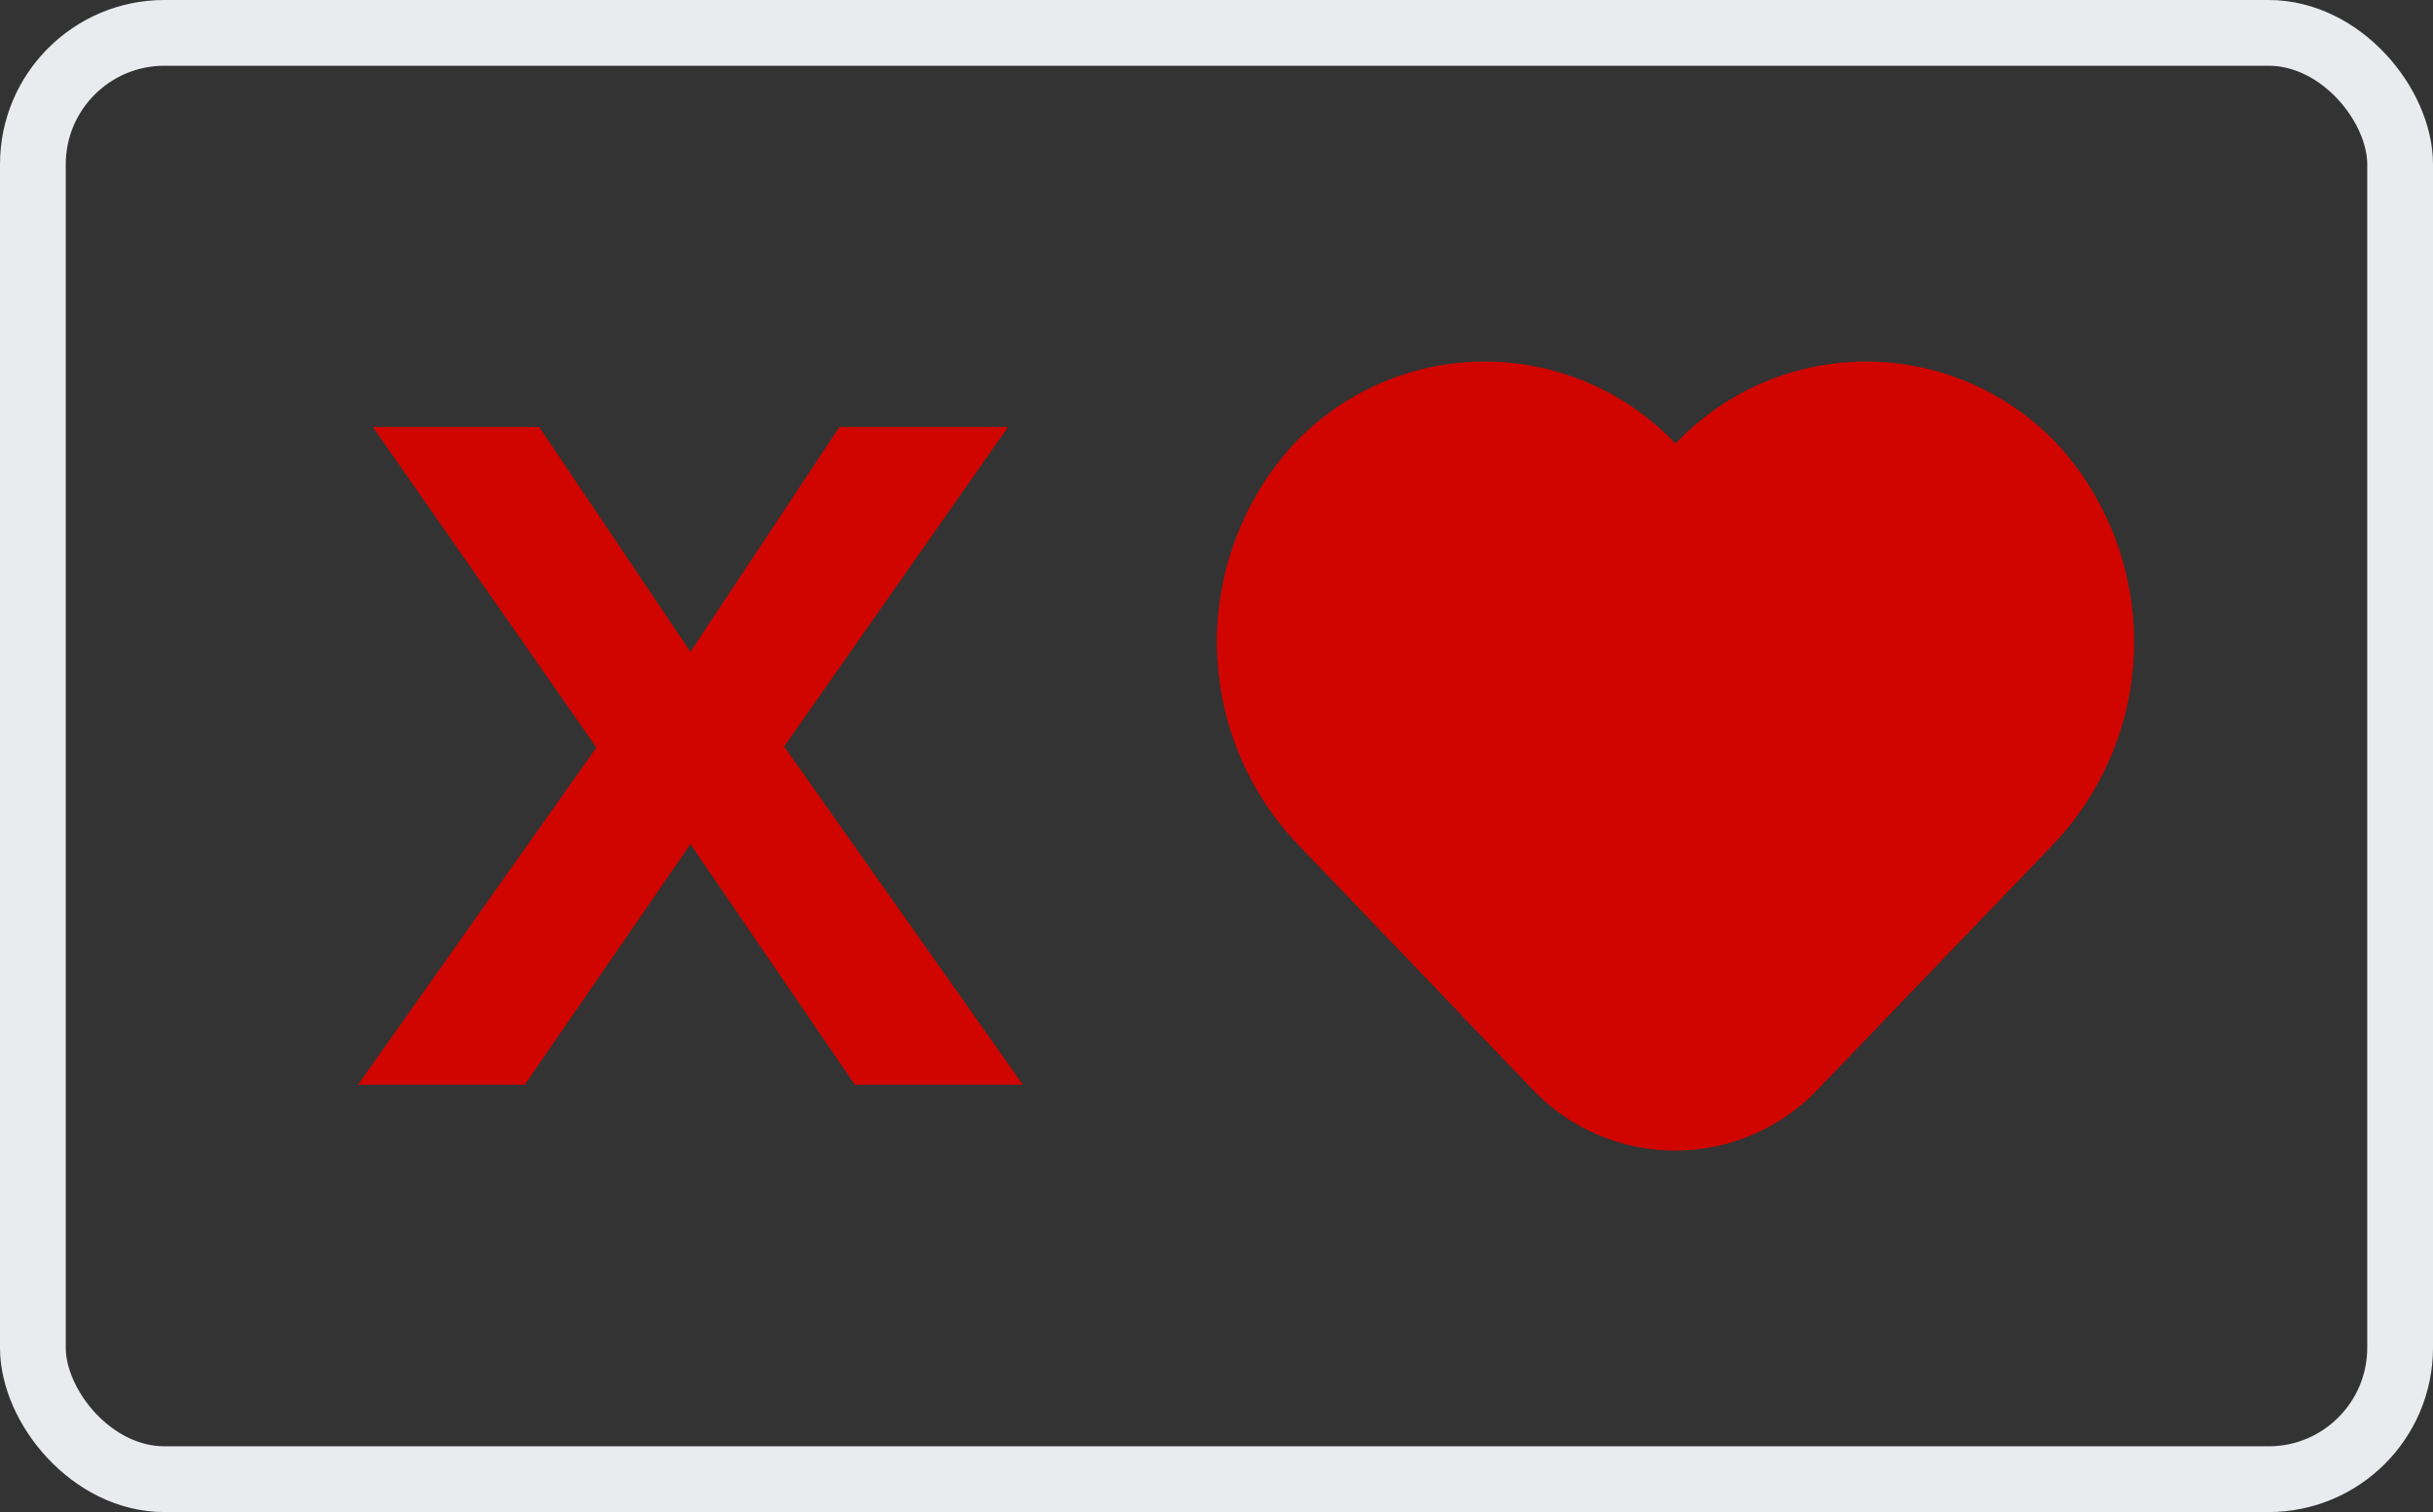 <svg xmlns="http://www.w3.org/2000/svg" width="37" height="23" viewBox="0 0 37 23"><rect x="0" y="0" width="37" height="23" fill="#333333" stroke="none"/><defs><style>.a{fill:none;stroke:#e9ebee;}.b{fill:#d00500;}</style></defs><g transform="translate(0.5 0.5)"><rect class="a" width="36" height="22" rx="2"/><g transform="translate(18 5)"><path class="b" d="M12.88,37.2a3.989,3.989,0,0,0-5.9-.112,3.989,3.989,0,0,0-5.9.112,4.466,4.466,0,0,0,.173,6L4.8,46.9a2.99,2.99,0,0,0,4.349,0l3.555-3.7A4.466,4.466,0,0,0,12.88,37.2Z" transform="translate(0 -35.839)"/><path class="b" d="M145.563,56.8a4.145,4.145,0,0,0-.99-.813,4.506,4.506,0,0,1-.653,5.343l-3.555,3.7a2.986,2.986,0,0,1-3.965.34l1.085,1.129a2.99,2.99,0,0,0,4.349,0l3.555-3.7A4.466,4.466,0,0,0,145.563,56.8Z" transform="translate(-132.684 -55.438)"/></g><path class="b" d="M11.055,14,7.425,8.855l3.405-4.86H8.265L6,7.415,3.7,3.995H1.17l3.4,4.875L.945,14H3.48L6,10.34,8.5,14Z" transform="translate(4 2)"/></g></svg>